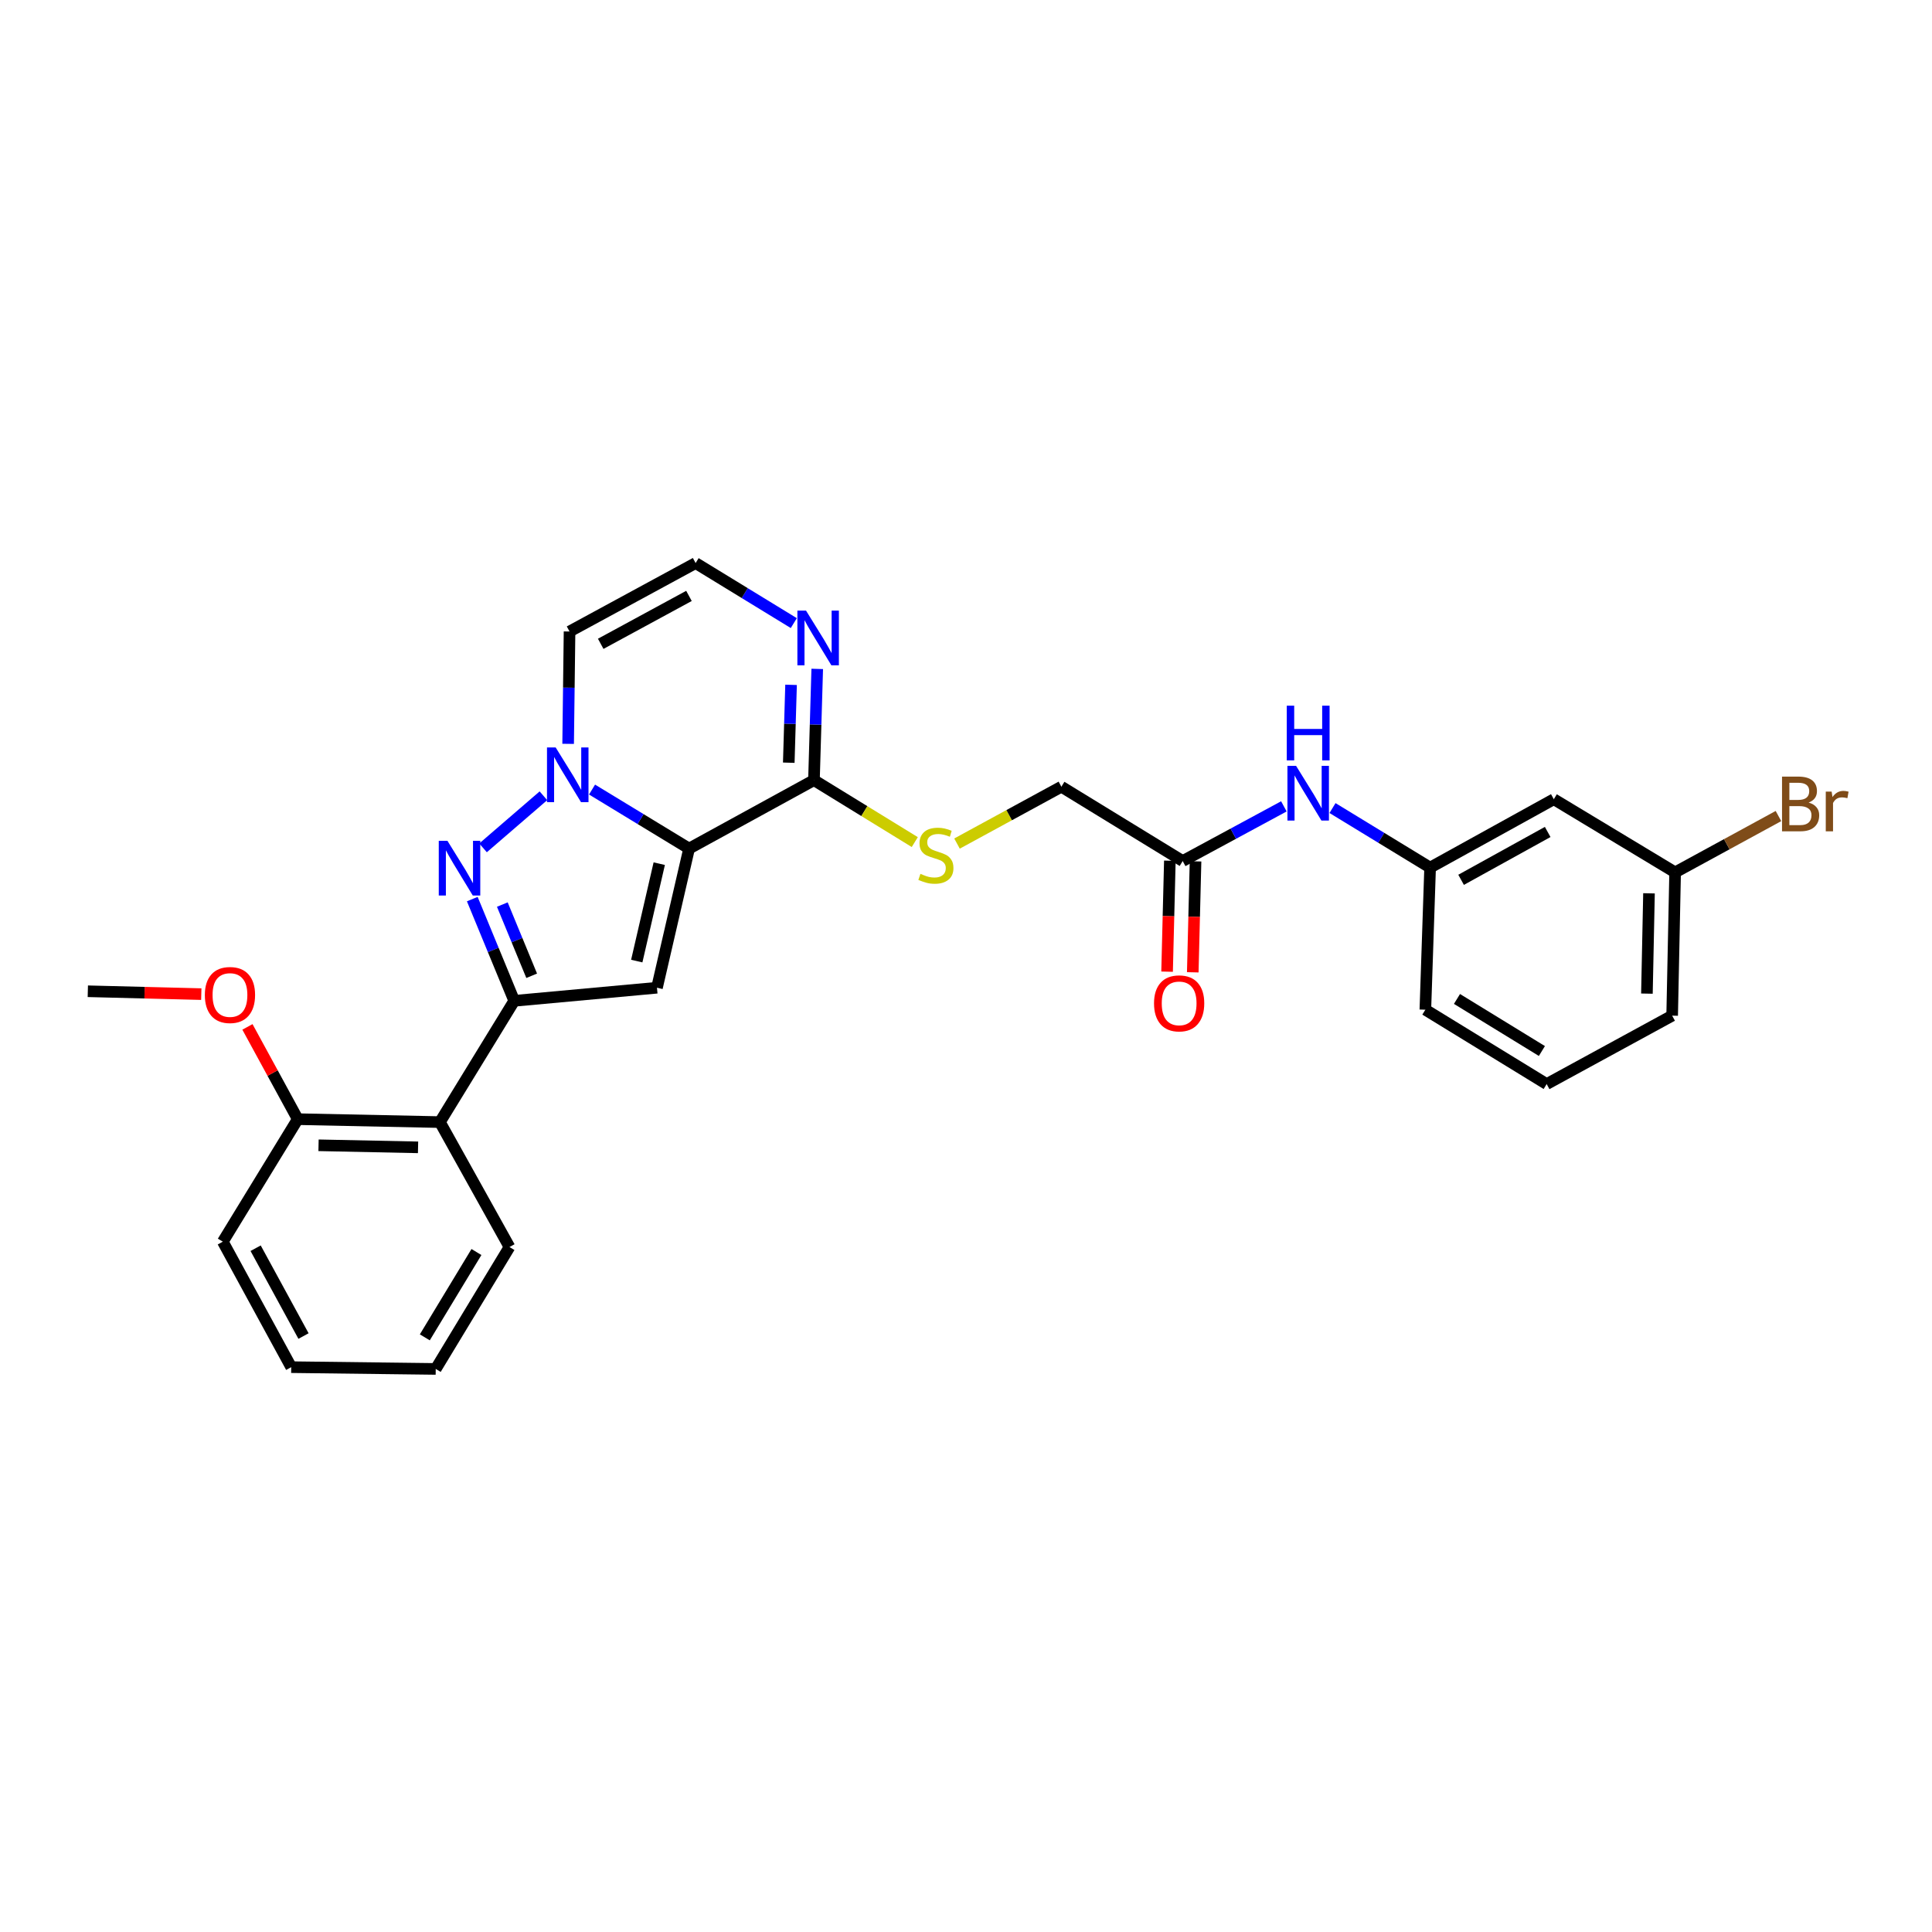 <?xml version='1.0' encoding='iso-8859-1'?>
<svg version='1.1' baseProfile='full'
              xmlns='http://www.w3.org/2000/svg'
                      xmlns:rdkit='http://www.rdkit.org/xml'
                      xmlns:xlink='http://www.w3.org/1999/xlink'
                  xml:space='preserve'
width='1000px' height='1000px' viewBox='0 0 1000 1000'>
<!-- END OF HEADER -->
<rect style='opacity:1.0;fill:#FFFFFF;stroke:none' width='1000' height='1000' x='0' y='0'> </rect>
<path class='bond-0' d='M 356.675,439.22 L 331.558,423.948' style='fill:none;fill-rule:evenodd;stroke:#000000;stroke-width:6px;stroke-linecap:butt;stroke-linejoin:miter;stroke-opacity:1' />
<path class='bond-0' d='M 331.558,423.948 L 306.442,408.677' style='fill:none;fill-rule:evenodd;stroke:#0000FF;stroke-width:6px;stroke-linecap:butt;stroke-linejoin:miter;stroke-opacity:1' />
<path class='bond-2' d='M 356.675,439.22 L 340.047,511.25' style='fill:none;fill-rule:evenodd;stroke:#000000;stroke-width:6px;stroke-linecap:butt;stroke-linejoin:miter;stroke-opacity:1' />
<path class='bond-2' d='M 341.225,447.034 L 329.586,497.455' style='fill:none;fill-rule:evenodd;stroke:#000000;stroke-width:6px;stroke-linecap:butt;stroke-linejoin:miter;stroke-opacity:1' />
<path class='bond-4' d='M 356.675,439.22 L 421.304,403.799' style='fill:none;fill-rule:evenodd;stroke:#000000;stroke-width:6px;stroke-linecap:butt;stroke-linejoin:miter;stroke-opacity:1' />
<path class='bond-1' d='M 281.274,411.89 L 250.022,438.852' style='fill:none;fill-rule:evenodd;stroke:#0000FF;stroke-width:6px;stroke-linecap:butt;stroke-linejoin:miter;stroke-opacity:1' />
<path class='bond-7' d='M 294.065,385.015 L 294.43,355.939' style='fill:none;fill-rule:evenodd;stroke:#0000FF;stroke-width:6px;stroke-linecap:butt;stroke-linejoin:miter;stroke-opacity:1' />
<path class='bond-7' d='M 294.43,355.939 L 294.795,326.864' style='fill:none;fill-rule:evenodd;stroke:#000000;stroke-width:6px;stroke-linecap:butt;stroke-linejoin:miter;stroke-opacity:1' />
<path class='bond-28' d='M 244.453,465.372 L 255.308,491.698' style='fill:none;fill-rule:evenodd;stroke:#0000FF;stroke-width:6px;stroke-linecap:butt;stroke-linejoin:miter;stroke-opacity:1' />
<path class='bond-28' d='M 255.308,491.698 L 266.163,518.024' style='fill:none;fill-rule:evenodd;stroke:#000000;stroke-width:6px;stroke-linecap:butt;stroke-linejoin:miter;stroke-opacity:1' />
<path class='bond-28' d='M 260.002,468.201 L 267.6,486.629' style='fill:none;fill-rule:evenodd;stroke:#0000FF;stroke-width:6px;stroke-linecap:butt;stroke-linejoin:miter;stroke-opacity:1' />
<path class='bond-28' d='M 267.6,486.629 L 275.199,505.058' style='fill:none;fill-rule:evenodd;stroke:#000000;stroke-width:6px;stroke-linecap:butt;stroke-linejoin:miter;stroke-opacity:1' />
<path class='bond-3' d='M 340.047,511.25 L 266.163,518.024' style='fill:none;fill-rule:evenodd;stroke:#000000;stroke-width:6px;stroke-linecap:butt;stroke-linejoin:miter;stroke-opacity:1' />
<path class='bond-5' d='M 266.163,518.024 L 227.699,580.799' style='fill:none;fill-rule:evenodd;stroke:#000000;stroke-width:6px;stroke-linecap:butt;stroke-linejoin:miter;stroke-opacity:1' />
<path class='bond-6' d='M 421.304,403.799 L 422.151,375.012' style='fill:none;fill-rule:evenodd;stroke:#000000;stroke-width:6px;stroke-linecap:butt;stroke-linejoin:miter;stroke-opacity:1' />
<path class='bond-6' d='M 422.151,375.012 L 422.998,346.225' style='fill:none;fill-rule:evenodd;stroke:#0000FF;stroke-width:6px;stroke-linecap:butt;stroke-linejoin:miter;stroke-opacity:1' />
<path class='bond-6' d='M 408.267,394.772 L 408.86,374.621' style='fill:none;fill-rule:evenodd;stroke:#000000;stroke-width:6px;stroke-linecap:butt;stroke-linejoin:miter;stroke-opacity:1' />
<path class='bond-6' d='M 408.86,374.621 L 409.453,354.47' style='fill:none;fill-rule:evenodd;stroke:#0000FF;stroke-width:6px;stroke-linecap:butt;stroke-linejoin:miter;stroke-opacity:1' />
<path class='bond-9' d='M 421.304,403.799 L 447.395,419.832' style='fill:none;fill-rule:evenodd;stroke:#000000;stroke-width:6px;stroke-linecap:butt;stroke-linejoin:miter;stroke-opacity:1' />
<path class='bond-9' d='M 447.395,419.832 L 473.486,435.864' style='fill:none;fill-rule:evenodd;stroke:#CCCC00;stroke-width:6px;stroke-linecap:butt;stroke-linejoin:miter;stroke-opacity:1' />
<path class='bond-12' d='M 227.699,580.799 L 154.11,579.277' style='fill:none;fill-rule:evenodd;stroke:#000000;stroke-width:6px;stroke-linecap:butt;stroke-linejoin:miter;stroke-opacity:1' />
<path class='bond-12' d='M 216.385,593.864 L 164.873,592.799' style='fill:none;fill-rule:evenodd;stroke:#000000;stroke-width:6px;stroke-linecap:butt;stroke-linejoin:miter;stroke-opacity:1' />
<path class='bond-20' d='M 227.699,580.799 L 263.71,645.464' style='fill:none;fill-rule:evenodd;stroke:#000000;stroke-width:6px;stroke-linecap:butt;stroke-linejoin:miter;stroke-opacity:1' />
<path class='bond-29' d='M 410.87,322.521 L 385.461,306.982' style='fill:none;fill-rule:evenodd;stroke:#0000FF;stroke-width:6px;stroke-linecap:butt;stroke-linejoin:miter;stroke-opacity:1' />
<path class='bond-29' d='M 385.461,306.982 L 360.051,291.443' style='fill:none;fill-rule:evenodd;stroke:#000000;stroke-width:6px;stroke-linecap:butt;stroke-linejoin:miter;stroke-opacity:1' />
<path class='bond-8' d='M 294.795,326.864 L 360.051,291.443' style='fill:none;fill-rule:evenodd;stroke:#000000;stroke-width:6px;stroke-linecap:butt;stroke-linejoin:miter;stroke-opacity:1' />
<path class='bond-8' d='M 310.926,333.237 L 356.606,308.443' style='fill:none;fill-rule:evenodd;stroke:#000000;stroke-width:6px;stroke-linecap:butt;stroke-linejoin:miter;stroke-opacity:1' />
<path class='bond-16' d='M 495.347,436.629 L 522.36,421.917' style='fill:none;fill-rule:evenodd;stroke:#CCCC00;stroke-width:6px;stroke-linecap:butt;stroke-linejoin:miter;stroke-opacity:1' />
<path class='bond-16' d='M 522.36,421.917 L 549.372,407.205' style='fill:none;fill-rule:evenodd;stroke:#000000;stroke-width:6px;stroke-linecap:butt;stroke-linejoin:miter;stroke-opacity:1' />
<path class='bond-10' d='M 612.161,445.669 L 549.372,407.205' style='fill:none;fill-rule:evenodd;stroke:#000000;stroke-width:6px;stroke-linecap:butt;stroke-linejoin:miter;stroke-opacity:1' />
<path class='bond-11' d='M 612.161,445.669 L 638.345,431.521' style='fill:none;fill-rule:evenodd;stroke:#000000;stroke-width:6px;stroke-linecap:butt;stroke-linejoin:miter;stroke-opacity:1' />
<path class='bond-11' d='M 638.345,431.521 L 664.529,417.374' style='fill:none;fill-rule:evenodd;stroke:#0000FF;stroke-width:6px;stroke-linecap:butt;stroke-linejoin:miter;stroke-opacity:1' />
<path class='bond-15' d='M 605.515,445.503 L 604.797,474.217' style='fill:none;fill-rule:evenodd;stroke:#000000;stroke-width:6px;stroke-linecap:butt;stroke-linejoin:miter;stroke-opacity:1' />
<path class='bond-15' d='M 604.797,474.217 L 604.08,502.931' style='fill:none;fill-rule:evenodd;stroke:#FF0000;stroke-width:6px;stroke-linecap:butt;stroke-linejoin:miter;stroke-opacity:1' />
<path class='bond-15' d='M 618.808,445.835 L 618.09,474.549' style='fill:none;fill-rule:evenodd;stroke:#000000;stroke-width:6px;stroke-linecap:butt;stroke-linejoin:miter;stroke-opacity:1' />
<path class='bond-15' d='M 618.09,474.549 L 617.372,503.264' style='fill:none;fill-rule:evenodd;stroke:#FF0000;stroke-width:6px;stroke-linecap:butt;stroke-linejoin:miter;stroke-opacity:1' />
<path class='bond-13' d='M 689.703,418.252 L 714.963,433.659' style='fill:none;fill-rule:evenodd;stroke:#0000FF;stroke-width:6px;stroke-linecap:butt;stroke-linejoin:miter;stroke-opacity:1' />
<path class='bond-13' d='M 714.963,433.659 L 740.222,449.067' style='fill:none;fill-rule:evenodd;stroke:#000000;stroke-width:6px;stroke-linecap:butt;stroke-linejoin:miter;stroke-opacity:1' />
<path class='bond-19' d='M 154.11,579.277 L 141.092,555.399' style='fill:none;fill-rule:evenodd;stroke:#000000;stroke-width:6px;stroke-linecap:butt;stroke-linejoin:miter;stroke-opacity:1' />
<path class='bond-19' d='M 141.092,555.399 L 128.074,531.521' style='fill:none;fill-rule:evenodd;stroke:#FF0000;stroke-width:6px;stroke-linecap:butt;stroke-linejoin:miter;stroke-opacity:1' />
<path class='bond-23' d='M 154.11,579.277 L 115.328,642.694' style='fill:none;fill-rule:evenodd;stroke:#000000;stroke-width:6px;stroke-linecap:butt;stroke-linejoin:miter;stroke-opacity:1' />
<path class='bond-14' d='M 740.222,449.067 L 804.252,413.676' style='fill:none;fill-rule:evenodd;stroke:#000000;stroke-width:6px;stroke-linecap:butt;stroke-linejoin:miter;stroke-opacity:1' />
<path class='bond-14' d='M 756.259,455.395 L 801.08,430.622' style='fill:none;fill-rule:evenodd;stroke:#000000;stroke-width:6px;stroke-linecap:butt;stroke-linejoin:miter;stroke-opacity:1' />
<path class='bond-22' d='M 740.222,449.067 L 737.762,522.619' style='fill:none;fill-rule:evenodd;stroke:#000000;stroke-width:6px;stroke-linecap:butt;stroke-linejoin:miter;stroke-opacity:1' />
<path class='bond-17' d='M 804.252,413.676 L 867.042,451.534' style='fill:none;fill-rule:evenodd;stroke:#000000;stroke-width:6px;stroke-linecap:butt;stroke-linejoin:miter;stroke-opacity:1' />
<path class='bond-18' d='M 867.042,451.534 L 893.784,436.957' style='fill:none;fill-rule:evenodd;stroke:#000000;stroke-width:6px;stroke-linecap:butt;stroke-linejoin:miter;stroke-opacity:1' />
<path class='bond-18' d='M 893.784,436.957 L 920.526,422.38' style='fill:none;fill-rule:evenodd;stroke:#7F4C19;stroke-width:6px;stroke-linecap:butt;stroke-linejoin:miter;stroke-opacity:1' />
<path class='bond-24' d='M 867.042,451.534 L 865.505,525.699' style='fill:none;fill-rule:evenodd;stroke:#000000;stroke-width:6px;stroke-linecap:butt;stroke-linejoin:miter;stroke-opacity:1' />
<path class='bond-24' d='M 853.517,462.383 L 852.442,514.299' style='fill:none;fill-rule:evenodd;stroke:#000000;stroke-width:6px;stroke-linecap:butt;stroke-linejoin:miter;stroke-opacity:1' />
<path class='bond-25' d='M 104.189,514.555 L 74.822,513.815' style='fill:none;fill-rule:evenodd;stroke:#FF0000;stroke-width:6px;stroke-linecap:butt;stroke-linejoin:miter;stroke-opacity:1' />
<path class='bond-25' d='M 74.822,513.815 L 45.455,513.075' style='fill:none;fill-rule:evenodd;stroke:#000000;stroke-width:6px;stroke-linecap:butt;stroke-linejoin:miter;stroke-opacity:1' />
<path class='bond-26' d='M 263.71,645.464 L 225.534,708.557' style='fill:none;fill-rule:evenodd;stroke:#000000;stroke-width:6px;stroke-linecap:butt;stroke-linejoin:miter;stroke-opacity:1' />
<path class='bond-26' d='M 246.608,648.045 L 219.885,692.209' style='fill:none;fill-rule:evenodd;stroke:#000000;stroke-width:6px;stroke-linecap:butt;stroke-linejoin:miter;stroke-opacity:1' />
<path class='bond-21' d='M 800.551,561.112 L 737.762,522.619' style='fill:none;fill-rule:evenodd;stroke:#000000;stroke-width:6px;stroke-linecap:butt;stroke-linejoin:miter;stroke-opacity:1' />
<path class='bond-21' d='M 798.083,544.003 L 754.13,517.057' style='fill:none;fill-rule:evenodd;stroke:#000000;stroke-width:6px;stroke-linecap:butt;stroke-linejoin:miter;stroke-opacity:1' />
<path class='bond-31' d='M 800.551,561.112 L 865.505,525.699' style='fill:none;fill-rule:evenodd;stroke:#000000;stroke-width:6px;stroke-linecap:butt;stroke-linejoin:miter;stroke-opacity:1' />
<path class='bond-30' d='M 115.328,642.694 L 150.734,707.641' style='fill:none;fill-rule:evenodd;stroke:#000000;stroke-width:6px;stroke-linecap:butt;stroke-linejoin:miter;stroke-opacity:1' />
<path class='bond-30' d='M 132.313,646.072 L 157.097,691.534' style='fill:none;fill-rule:evenodd;stroke:#000000;stroke-width:6px;stroke-linecap:butt;stroke-linejoin:miter;stroke-opacity:1' />
<path class='bond-27' d='M 225.534,708.557 L 150.734,707.641' style='fill:none;fill-rule:evenodd;stroke:#000000;stroke-width:6px;stroke-linecap:butt;stroke-linejoin:miter;stroke-opacity:1' />
<path  class='atom-1' d='M 287.604 386.869
L 296.884 401.869
Q 297.804 403.349, 299.284 406.029
Q 300.764 408.709, 300.844 408.869
L 300.844 386.869
L 304.604 386.869
L 304.604 415.189
L 300.724 415.189
L 290.764 398.789
Q 289.604 396.869, 288.364 394.669
Q 287.164 392.469, 286.804 391.789
L 286.804 415.189
L 283.124 415.189
L 283.124 386.869
L 287.604 386.869
' fill='#0000FF'/>
<path  class='atom-2' d='M 231.588 435.195
L 240.868 450.195
Q 241.788 451.675, 243.268 454.355
Q 244.748 457.035, 244.828 457.195
L 244.828 435.195
L 248.588 435.195
L 248.588 463.515
L 244.708 463.515
L 234.748 447.115
Q 233.588 445.195, 232.348 442.995
Q 231.148 440.795, 230.788 440.115
L 230.788 463.515
L 227.108 463.515
L 227.108 435.195
L 231.588 435.195
' fill='#0000FF'/>
<path  class='atom-7' d='M 417.208 316.065
L 426.488 331.065
Q 427.408 332.545, 428.888 335.225
Q 430.368 337.905, 430.448 338.065
L 430.448 316.065
L 434.208 316.065
L 434.208 344.385
L 430.328 344.385
L 420.368 327.985
Q 419.208 326.065, 417.968 323.865
Q 416.768 321.665, 416.408 320.985
L 416.408 344.385
L 412.728 344.385
L 412.728 316.065
L 417.208 316.065
' fill='#0000FF'/>
<path  class='atom-10' d='M 476.418 452.301
Q 476.738 452.421, 478.058 452.981
Q 479.378 453.541, 480.818 453.901
Q 482.298 454.221, 483.738 454.221
Q 486.418 454.221, 487.978 452.941
Q 489.538 451.621, 489.538 449.341
Q 489.538 447.781, 488.738 446.821
Q 487.978 445.861, 486.778 445.341
Q 485.578 444.821, 483.578 444.221
Q 481.058 443.461, 479.538 442.741
Q 478.058 442.021, 476.978 440.501
Q 475.938 438.981, 475.938 436.421
Q 475.938 432.861, 478.338 430.661
Q 480.778 428.461, 485.578 428.461
Q 488.858 428.461, 492.578 430.021
L 491.658 433.101
Q 488.258 431.701, 485.698 431.701
Q 482.938 431.701, 481.418 432.861
Q 479.898 433.981, 479.938 435.941
Q 479.938 437.461, 480.698 438.381
Q 481.498 439.301, 482.618 439.821
Q 483.778 440.341, 485.698 440.941
Q 488.258 441.741, 489.778 442.541
Q 491.298 443.341, 492.378 444.981
Q 493.498 446.581, 493.498 449.341
Q 493.498 453.261, 490.858 455.381
Q 488.258 457.461, 483.898 457.461
Q 481.378 457.461, 479.458 456.901
Q 477.578 456.381, 475.338 455.461
L 476.418 452.301
' fill='#CCCC00'/>
<path  class='atom-12' d='M 670.855 396.413
L 680.135 411.413
Q 681.055 412.893, 682.535 415.573
Q 684.015 418.253, 684.095 418.413
L 684.095 396.413
L 687.855 396.413
L 687.855 424.733
L 683.975 424.733
L 674.015 408.333
Q 672.855 406.413, 671.615 404.213
Q 670.415 402.013, 670.055 401.333
L 670.055 424.733
L 666.375 424.733
L 666.375 396.413
L 670.855 396.413
' fill='#0000FF'/>
<path  class='atom-12' d='M 666.035 365.261
L 669.875 365.261
L 669.875 377.301
L 684.355 377.301
L 684.355 365.261
L 688.195 365.261
L 688.195 393.581
L 684.355 393.581
L 684.355 380.501
L 669.875 380.501
L 669.875 393.581
L 666.035 393.581
L 666.035 365.261
' fill='#0000FF'/>
<path  class='atom-16' d='M 597.322 519.338
Q 597.322 512.538, 600.682 508.738
Q 604.042 504.938, 610.322 504.938
Q 616.602 504.938, 619.962 508.738
Q 623.322 512.538, 623.322 519.338
Q 623.322 526.218, 619.922 530.138
Q 616.522 534.018, 610.322 534.018
Q 604.082 534.018, 600.682 530.138
Q 597.322 526.258, 597.322 519.338
M 610.322 530.818
Q 614.642 530.818, 616.962 527.938
Q 619.322 525.018, 619.322 519.338
Q 619.322 513.778, 616.962 510.978
Q 614.642 508.138, 610.322 508.138
Q 606.002 508.138, 603.642 510.938
Q 601.322 513.738, 601.322 519.338
Q 601.322 525.058, 603.642 527.938
Q 606.002 530.818, 610.322 530.818
' fill='#FF0000'/>
<path  class='atom-19' d='M 936.135 415.408
Q 938.855 416.168, 940.215 417.848
Q 941.615 419.488, 941.615 421.928
Q 941.615 425.848, 939.095 428.088
Q 936.615 430.288, 931.895 430.288
L 922.375 430.288
L 922.375 401.968
L 930.735 401.968
Q 935.575 401.968, 938.015 403.928
Q 940.455 405.888, 940.455 409.488
Q 940.455 413.768, 936.135 415.408
M 926.175 405.168
L 926.175 414.048
L 930.735 414.048
Q 933.535 414.048, 934.975 412.928
Q 936.455 411.768, 936.455 409.488
Q 936.455 405.168, 930.735 405.168
L 926.175 405.168
M 931.895 427.088
Q 934.655 427.088, 936.135 425.768
Q 937.615 424.448, 937.615 421.928
Q 937.615 419.608, 935.975 418.448
Q 934.375 417.248, 931.295 417.248
L 926.175 417.248
L 926.175 427.088
L 931.895 427.088
' fill='#7F4C19'/>
<path  class='atom-19' d='M 948.055 409.728
L 948.495 412.568
Q 950.655 409.368, 954.175 409.368
Q 955.295 409.368, 956.815 409.768
L 956.215 413.128
Q 954.495 412.728, 953.535 412.728
Q 951.855 412.728, 950.735 413.408
Q 949.655 414.048, 948.775 415.608
L 948.775 430.288
L 945.015 430.288
L 945.015 409.728
L 948.055 409.728
' fill='#7F4C19'/>
<path  class='atom-20' d='M 106.029 515.009
Q 106.029 508.209, 109.389 504.409
Q 112.749 500.609, 119.029 500.609
Q 125.309 500.609, 128.669 504.409
Q 132.029 508.209, 132.029 515.009
Q 132.029 521.889, 128.629 525.809
Q 125.229 529.689, 119.029 529.689
Q 112.789 529.689, 109.389 525.809
Q 106.029 521.929, 106.029 515.009
M 119.029 526.489
Q 123.349 526.489, 125.669 523.609
Q 128.029 520.689, 128.029 515.009
Q 128.029 509.449, 125.669 506.649
Q 123.349 503.809, 119.029 503.809
Q 114.709 503.809, 112.349 506.609
Q 110.029 509.409, 110.029 515.009
Q 110.029 520.729, 112.349 523.609
Q 114.709 526.489, 119.029 526.489
' fill='#FF0000'/>
</svg>

